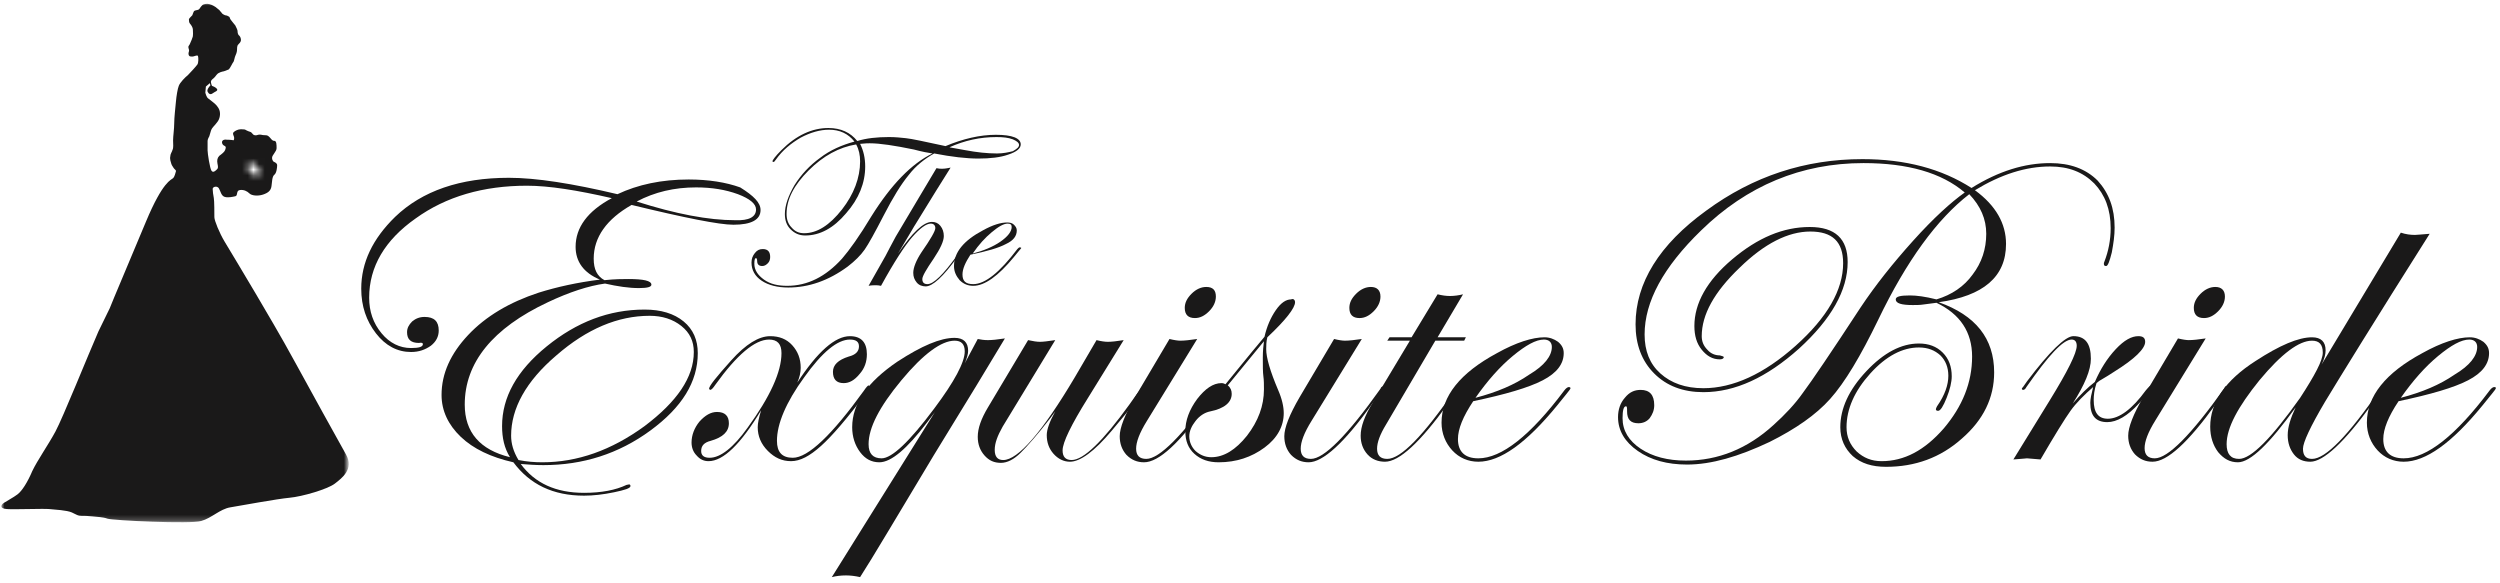 <?xml version="1.0" encoding="utf-8"?>
<!-- Generator: Adobe Illustrator 19.0.0, SVG Export Plug-In . SVG Version: 6.00 Build 0)  -->
<svg version="1.1" id="Layer_1" xmlns="http://www.w3.org/2000/svg" xmlns:xlink="http://www.w3.org/1999/xlink" x="0px" y="0px"
	 viewBox="-84 345 442 103" style="enable-background:new -84 345 442 103;" xml:space="preserve">
<style type="text/css">
	.st0{fill:#1A1919;}
	.st1{filter:url(#Adobe_OpacityMaskFilter);}
	.st2{fill:#FFFFFF;}
	.st3{mask:url(#mask-2);fill:#1A1919;}
</style>
<title>ExquisBride_Logo_Horiz_Hi</title>
<desc>Created with Sketch.</desc>
<g id="desktop">
	<g id="homepage" transform="translate(-483, -77)">
		<g id="header">
			<g id="ExquisBride_Logo_Horiz_Hi" transform="translate(475, 74)">
				<g id="Group-35" transform="translate(70.866, 24.733)">
					<path id="Fill-1" class="st0" d="M33.3,348.9c0-0.4-0.4-0.7-1.1-1c-0.8-0.3-1.7-0.4-2.9-0.4c-2.9,0-5.6,0.6-8.3,1.8
						c0.3,0.1,1.2,0.2,2.7,0.5c2.1,0.4,4,0.6,5.7,0.6c1.1,0,2-0.2,2.8-0.4C32.9,349.6,33.3,349.3,33.3,348.9 M5.2,351.8
						c0-1.1-0.2-2.1-0.7-3c-3,0.5-5.8,2-8.4,4.6c-2.6,2.6-3.9,5.1-3.9,7.7c0,1,0.3,1.8,0.9,2.4c0.6,0.7,1.3,1,2.2,1
						c2.3,0,4.5-1.4,6.7-4.2C4.1,357.6,5.2,354.7,5.2,351.8 M33.6,348.8c0,0.7-0.7,1.3-2.2,1.8c-1.4,0.5-3.2,0.7-5.3,0.7
						c-2.1,0-4.7-0.3-7.8-0.9c-1.6,0.9-3.2,2.1-4.5,3.8c-1.4,1.7-2.8,4-4.4,7.1c-1.6,3.1-2.7,5.1-3.4,6.1c-0.7,1-1.7,2-3,3
						c-3.4,2.5-6.9,3.7-10.5,3.7c-1.9,0-3.5-0.4-4.7-1.2c-1.2-0.8-1.8-1.9-1.8-3.2c0-0.7,0.2-1.2,0.6-1.7c0.4-0.5,0.8-0.7,1.4-0.7
						c0.9,0,1.3,0.5,1.3,1.4c0,0.4-0.1,0.8-0.4,1.1c-0.3,0.3-0.6,0.5-1,0.5c-0.6,0-0.9-0.3-0.9-0.9c0-0.3-0.1-0.5-0.2-0.5
						c-0.2,0-0.3,0.3-0.3,1c0,1.1,0.6,2,1.7,2.8c1.1,0.8,2.5,1.1,4.1,1.1c3.6,0,6.8-1.6,9.7-4.8c1.3-1.5,3.1-4,5.2-7.5
						c3.5-5.6,7.1-9.3,10.8-11.1c-0.7-0.1-1.8-0.3-3.3-0.7c-3.4-0.7-6-1.1-7.8-1.1c-0.2,0-0.8,0-1.7,0.1c0.6,1.2,0.9,2.5,0.9,4
						c0,2.9-1.1,5.7-3.4,8.3c-2.2,2.6-4.6,3.9-7.2,3.9c-1.1,0-1.9-0.4-2.6-1.1c-0.7-0.7-1-1.6-1-2.7c0-1.5,0.6-3.2,1.7-5.1
						c1.2-1.9,2.7-3.5,4.5-4.8c1.8-1.4,3.9-2.3,6.1-2.9c-1.1-1.4-2.6-2.1-4.5-2.1c-1.6,0-3.3,0.5-5,1.4c-1.7,1-3.2,2.2-4.4,3.9
						c-0.2,0.3-0.3,0.4-0.4,0.4c-0.1,0-0.1,0-0.2-0.1c0-0.2,0.5-0.9,1.6-2c2.6-2.6,5.4-3.9,8.3-3.9c2.2,0,3.9,0.8,5.1,2.3
						c1.6-0.5,3.5-0.7,5.6-0.7c1.1,0,2.1,0.1,3,0.2c1,0.1,3.3,0.6,7,1.4c3.1-1.3,6.1-2,8.9-2C32.1,347.1,33.6,347.7,33.6,348.8"/>
					<path id="Fill-3" class="st0" d="M23.5,367.1c0,0.1-0.1,0.2-0.2,0.4l-0.9,1.2c-2.5,3.5-4.4,5.2-5.6,5.2c-0.6,0-1.2-0.2-1.6-0.7
						c-0.4-0.5-0.6-1-0.6-1.7c0-0.9,0.5-2.2,1.5-3.7c1.6-2.3,2.4-3.7,2.4-4.2c0-0.5-0.3-0.8-0.8-0.8c-0.8,0-1.9,0.8-3.3,2.4
						c-1.3,1.5-3.2,4.4-5.5,8.6c-0.4-0.1-0.7-0.1-1-0.1c-0.3,0-0.7,0-1.2,0.1l3-5.3c0.4-0.8,1-1.9,1.8-3.4c0.4-0.7,1.8-3,4.1-6.9
						l3.1-5.2c0.4,0.1,0.7,0.1,1,0.1c0.5,0,1-0.1,1.5-0.2c-1.4,2.2-3.5,5.6-6.2,10c-0.1,0.1-1.1,1.9-3.1,5.2c2.5-3.7,4.5-5.6,6-5.6
						c0.6,0,1.1,0.2,1.5,0.7c0.4,0.5,0.6,1.1,0.6,1.8c0,0.9-0.6,2.2-1.8,4c-1.3,1.9-2,3.1-2,3.6c0,0.6,0.3,0.9,0.9,0.9
						c1.1,0,2.8-1.7,5.2-5l0.6-0.9l0.4-0.4C23.2,367.1,23.3,367,23.5,367.1C23.4,367,23.5,367,23.5,367.1"/>
					<path id="Fill-5" class="st0" d="M32,363.4c0-0.4-0.2-0.6-0.7-0.6c-0.7,0-1.6,0.5-2.8,1.5c-1.2,1-2.3,2.2-3.4,3.8
						c1.9-0.5,3.6-1.2,4.9-2.1S32,364.2,32,363.4 M33.7,367.1c0,0-0.1,0.2-0.4,0.5l-0.9,1.1c-2.8,3.4-5.2,5.1-7.2,5.1
						c-0.9,0-1.7-0.3-2.4-1c-0.6-0.7-1-1.5-1-2.5c0-2.4,1.7-4.5,5.1-6.3c1.8-1,3.2-1.4,4.3-1.4c0.5,0,0.9,0.1,1.2,0.4
						c0.3,0.3,0.5,0.6,0.5,1c0,1-0.6,1.8-1.9,2.4c-1.3,0.7-3.4,1.3-6.3,1.9c-0.9,1.4-1.4,2.5-1.4,3.5c0,1.2,0.6,1.7,1.9,1.7
						c2.1,0,4.7-2.1,7.8-6.2c0.2-0.2,0.3-0.3,0.4-0.3C33.6,367,33.7,367.1,33.7,367.1"/>
					<path id="Fill-7" class="st0" d="M-13.2,360.3c0-1-1.1-1.9-3.2-2.7c-2.2-0.8-4.6-1.2-7.4-1.2c-3.8,0-7.3,0.8-10.5,2.5
						c6.9,2.2,12.7,3.3,17.4,3.3C-14.4,362.3-13.2,361.6-13.2,360.3 M-24.2,385.5c0-1.9-0.7-3.4-2.2-4.6c-1.5-1.2-3.4-1.8-5.6-1.8
						c-5.6,0-11.1,2.3-16.5,7c-5.4,4.6-8,9.4-8,14.2c0,1.4,0.4,2.8,1.3,4.3c1.5,0.3,2.9,0.4,4.2,0.4c6.2,0,12.2-2.1,18.1-6.4
						C-27.2,394.3-24.2,390-24.2,385.5 M-12.4,360.4c0,1.7-1.6,2.6-4.8,2.6c-2.5,0-8.5-1.2-18-3.5c-4.4,2.5-6.7,5.7-6.7,9.5
						c0,1.9,0.6,3.1,1.9,3.8c1.9-0.2,3.3-0.2,4.2-0.2c2.7,0,4.1,0.3,4.1,1c0,0.4-0.7,0.6-2.2,0.6c-1.8,0-3.8-0.3-6-0.8
						c-2.9,0.4-6.3,1.5-10.1,3.3c-9.8,4.6-14.7,10.7-14.7,18.1c0,4.9,2.7,8,8,9.3c-1-1.6-1.4-3.4-1.4-5.5c0-5.1,2.6-9.8,7.9-14.1
						c5.3-4.3,11-6.5,17.3-6.5c2.9,0,5.2,0.7,6.9,2.1c1.7,1.4,2.5,3.3,2.5,5.6c0,5.1-2.8,9.6-8.4,13.7s-11.9,6.1-18.9,6.1
						c-1.4,0-2.7-0.1-4-0.2c2.5,3.4,6.2,5.1,11.2,5.1c3.1,0,5.6-0.5,7.5-1.4l0.5-0.1c0.2,0.1,0.2,0.2,0.2,0.3c0,0.4-1,0.7-2.9,1.1
						c-1.9,0.4-3.7,0.6-5.3,0.6c-5.5,0-9.6-2-12.5-5.9c-4-0.9-7.1-2.4-9.3-4.5c-2.2-2.1-3.4-4.6-3.4-7.4c0-3.8,1.6-7.3,4.7-10.6
						c3.1-3.3,7.3-5.8,12.5-7.5c3.2-1,6.8-1.8,10.8-2.3c-2.9-1.2-4.3-3.2-4.3-5.8c0-3.4,2.1-6.3,6.4-8.6c-6.1-1.4-11.1-2.2-15-2.2
						c-7.7,0-14.3,1.9-19.7,5.8c-5.4,3.8-8.2,8.5-8.2,14c0,2.4,0.7,4.5,2.2,6.3c1.4,1.7,3.2,2.6,5.2,2.6c1.4,0,2.1-0.2,2.1-0.7
						c0-0.2-0.2-0.3-0.7-0.2c-1.4,0-2.1-0.6-2.1-1.9c0-0.7,0.3-1.3,0.9-1.9c0.6-0.5,1.3-0.8,2.2-0.8c1.7,0,2.5,0.8,2.5,2.4
						c0,1.1-0.5,2-1.4,2.7c-1,0.7-2.1,1.1-3.5,1.1c-2.4,0-4.5-1.1-6.2-3.3c-1.7-2.2-2.6-4.8-2.6-7.9c0-4.6,2-8.8,6-12.7
						c4.8-4.6,11.5-6.9,20.1-6.9c4.8,0,11.2,1,19.2,2.9c3.6-1.7,7.8-2.6,12.6-2.6c3.5,0,6.6,0.5,9.1,1.4
						C-13.6,357.9-12.4,359.1-12.4,360.4"/>
					<path id="Fill-9" class="st0" d="M7,391.8l-0.2,0.3l-0.5,0.6c-3.4,4.6-6.1,7.7-8,9.4c-2,1.8-3.7,2.7-5.3,2.7
						c-1.6,0-2.9-0.6-4.1-1.8s-1.8-2.6-1.8-4.2c0-0.7,0.2-1.7,0.6-3c-3.6,6-6.7,9-9.3,9c-0.8,0-1.5-0.3-2.1-1
						c-0.6-0.6-0.9-1.4-0.9-2.3c0-1.3,0.5-2.6,1.4-3.7c1-1.1,2-1.7,3.1-1.7c1.4,0,2.1,0.7,2.1,2c0,1.5-1.1,2.5-3.2,3.1
						c-1.2,0.3-1.7,0.9-1.7,1.8c0,0.8,0.5,1.2,1.5,1.2c1.9,0,4.2-1.8,6.7-5.3c4-5.5,6-9.9,6-13.2c0-1.6-0.7-2.4-2.2-2.4
						c-2.5,0-5.7,2.7-9.5,8c-0.4,0.6-0.7,0.9-0.9,0.9c-0.1-0.1-0.2-0.1-0.2-0.2c0-0.5,1.3-2.1,3.9-5c2.6-2.9,4.9-4.3,6.9-4.3
						c1.6,0,2.9,0.5,3.9,1.6c1,1.1,1.5,2.4,1.5,4c0,0.8-0.2,1.7-0.6,2.6c3.6-5.5,6.7-8.2,9.3-8.2c2,0,3,1.1,3,3.2
						c0,1.3-0.4,2.5-1.3,3.5c-0.9,1.1-1.8,1.6-2.8,1.6c-1.3,0-1.9-0.7-1.9-2c0-1.2,0.9-2.1,2.8-2.7c1.2-0.3,1.8-0.9,1.8-1.8
						c0-0.8-0.5-1.2-1.6-1.2c-2.2,0-4.9,2.2-8.1,6.7c-3.2,4.4-4.8,8.2-4.8,11.2c0,2,0.9,3,2.8,3c2.7,0,6.9-4,12.6-11.9
						c0.4-0.6,0.7-0.9,0.8-0.9C6.9,391.6,7,391.7,7,391.8"/>
					<path id="Fill-11" class="st0" d="M23.7,385.4c0-1.3-0.6-1.9-1.8-1.9c-2.3,0-5.5,2.3-9.4,7c-3.9,4.7-5.8,8.4-5.8,11.3
						c0,1.7,0.8,2.5,2.3,2.5c1.8,0,4.9-2.9,9.3-8.8C21.9,390.7,23.7,387.3,23.7,385.4 M30.8,383.1c-2.5,4.2-6.7,11.1-12.6,20.7
						c-3.2,5.3-6.8,11.4-11,18.3c-0.4,0.7-1.1,1.7-2,3.2c-0.9-0.2-1.7-0.3-2.5-0.3c-0.9,0-1.7,0.1-2.5,0.3L18.5,396
						c-0.1,0.2-0.6,0.8-1.5,2c-3.5,4.6-6.3,7-8.4,7c-1.4,0-2.5-0.6-3.4-1.8c-0.9-1.2-1.4-2.7-1.4-4.4c0-4.2,2.7-8,8-11.6
						c4.3-2.8,7.6-4.2,10.1-4.2c1.6,0,2.4,0.8,2.4,2.3c0,0.5-0.2,1.3-0.6,2.2l2.3-4.3c0.5,0.1,1.1,0.2,1.8,0.2
						C28.5,383.4,29.5,383.3,30.8,383.1"/>
					<path id="Fill-13" class="st0" d="M55.4,391.8c0,0.6-1.9,3.1-5.7,7.6c-3.1,3.7-5.6,5.5-7.4,5.5c-1.1,0-2.1-0.5-2.9-1.4
						c-0.8-0.9-1.2-2-1.2-3.3c0-1,0.5-2.4,1.5-4.2l-0.8,1.1c-2.4,3.1-4.2,5.1-5.3,6.2c-1.2,1.2-2.4,1.8-3.5,1.8
						c-1.2,0-2.1-0.4-2.9-1.3c-0.8-0.9-1.2-2-1.2-3.3c0-1.5,0.6-3.2,1.8-5.2l7.1-11.9c0.9,0.2,1.6,0.3,2.1,0.3
						c0.5,0,1.4-0.1,2.7-0.3l-9.3,15.3c-0.9,1.6-1.4,2.9-1.4,4.1c0,1.2,0.5,1.8,1.5,1.8c2.6,0,6.9-4.9,12.7-14.7l3.8-6.5
						c0.8,0.2,1.5,0.3,2,0.3c0.6,0,1.6-0.1,2.8-0.3l-6.3,10.2c-3,4.8-4.5,7.9-4.5,9.3c0,1.1,0.5,1.7,1.6,1.7c2.1,0,5.5-3.3,10.2-9.8
						l1.2-1.7l0.7-0.9c0.1-0.3,0.3-0.4,0.4-0.4C55.3,391.6,55.4,391.7,55.4,391.8"/>
					<path id="Fill-15" class="st0" d="M68.1,375.7c0,0.9-0.4,1.8-1.2,2.6c-0.8,0.8-1.6,1.2-2.5,1.2c-1.2,0-1.8-0.6-1.8-1.8
						c0-0.9,0.4-1.7,1.2-2.5c0.8-0.8,1.7-1.2,2.6-1.2C67.6,374,68.1,374.6,68.1,375.7 M68.7,391.8c0,0.1-0.2,0.3-0.4,0.6l-1.7,2.3
						C61.7,401.6,58,405,55.4,405c-1.2,0-2.2-0.4-3.1-1.3c-0.8-0.9-1.2-2-1.2-3.3c0-1.5,0.9-3.8,2.7-6.9l6.1-10.3
						c0.8,0.2,1.5,0.3,1.9,0.3c0.7,0,1.7-0.1,3-0.3l-8.9,14.5c-1.3,2.1-1.9,3.7-1.9,4.9c0,1.2,0.6,1.8,1.8,1.8
						c2.3,0,6.4-4.1,12.3-12.4c0.1-0.3,0.3-0.4,0.4-0.4C68.6,391.6,68.7,391.7,68.7,391.8"/>
					<path id="Fill-17" class="st0" d="M76.6,392.1c0-0.8,0-1.6-0.1-2.3s-0.1-1.9-0.1-3.3c0-1.2,0.1-2.1,0.2-2.9
						c-1.5,1.8-3.6,4.4-6.4,7.8c0.5,0.4,0.7,0.9,0.7,1.5c0,1.5-1.3,2.6-3.8,3.1c-1,0.2-1.9,0.8-2.6,1.7c-0.7,0.9-1.1,1.8-1.1,2.7
						c0,1,0.4,1.9,1.1,2.6c0.8,0.7,1.7,1.1,2.8,1.1c2.2,0,4.3-1.3,6.3-3.8C75.6,397.7,76.6,395,76.6,392.1 M82.1,376.7
						c0,1-1.6,3.1-4.9,6.2c-0.2,0.8-0.2,1.5-0.2,2.1c0,1.5,0.7,3.9,2.1,7.2c0.7,1.6,1,3,1,4.1c0,2.3-1.1,4.4-3.4,6.1
						c-2.3,1.7-5,2.6-8.1,2.6c-1.8,0-3.2-0.5-4.3-1.5c-1.1-1-1.6-2.3-1.6-4c0-1.9,0.7-3.8,2.1-5.7c1.4-1.8,2.8-2.8,4.3-2.8
						c0.3,0,0.5,0.1,0.7,0.2l3.1-3.8c0.9-1.1,2.2-2.7,3.8-4.6c0.4-1.8,1.1-3.4,2-4.7c0.9-1.3,1.8-1.9,2.7-1.9
						C81.8,376,82.1,376.3,82.1,376.7"/>
					<path id="Fill-19" class="st0" d="M97.2,375.7c0,0.9-0.4,1.8-1.2,2.6c-0.8,0.8-1.6,1.2-2.5,1.2c-1.2,0-1.8-0.6-1.8-1.8
						c0-0.9,0.4-1.7,1.2-2.5c0.8-0.8,1.7-1.2,2.6-1.2C96.6,374,97.2,374.6,97.2,375.7 M97.8,391.8c0,0.1-0.2,0.3-0.4,0.6l-1.7,2.3
						C90.8,401.6,87,405,84.5,405c-1.2,0-2.2-0.4-3.1-1.3c-0.8-0.9-1.2-2-1.2-3.3c0-1.5,0.9-3.8,2.7-6.9l6.1-10.3
						c0.8,0.2,1.5,0.3,1.9,0.3c0.7,0,1.7-0.1,3-0.3l-8.9,14.5c-1.3,2.1-1.9,3.7-1.9,4.9c0,1.2,0.6,1.8,1.8,1.8
						c2.3,0,6.4-4.1,12.3-12.4c0.1-0.3,0.3-0.4,0.4-0.4C97.7,391.6,97.8,391.7,97.8,391.8"/>
					<path id="Fill-21" class="st0" d="M112.3,382.9l-0.3,0.6h-5.1l-8.7,14.8c-1.1,1.8-1.6,3.2-1.6,4.3c0,1.2,0.6,1.8,1.8,1.8
						c2.4,0,6.4-4.1,12.1-12.4c0.2-0.3,0.3-0.4,0.5-0.4c0.2,0,0.2,0.1,0.2,0.2c0,0.1-0.2,0.3-0.4,0.6l-1.7,2.3
						c-4.9,6.8-8.6,10.2-11.1,10.2c-1.2,0-2.3-0.4-3.1-1.3c-0.8-0.9-1.2-2-1.2-3.3c0-1.6,0.7-3.5,2.1-5.8l6.6-11h-4l0.4-0.6h3.9
						l4.6-7.6c0.8,0.2,1.5,0.3,2.2,0.3c0.7,0,1.5-0.1,2.3-0.3l-4.5,7.6H112.3z"/>
					<path id="Fill-23" class="st0" d="M127.5,384.6c0-0.8-0.5-1.3-1.4-1.3c-1.4,0-3.2,1-5.5,2.9c-2.3,1.9-4.5,4.4-6.6,7.4
						c3.8-1,6.9-2.3,9.5-4.1C126.2,387.9,127.5,386.2,127.5,384.6 M130.8,391.9c0,0.1-0.2,0.4-0.7,1l-1.7,2.1
						c-5.4,6.6-10,9.9-13.9,9.9c-1.8,0-3.4-0.7-4.6-2c-1.2-1.3-1.9-3-1.9-4.9c0-4.7,3.3-8.8,9.8-12.3c3.4-1.9,6.3-2.8,8.4-2.8
						c0.9,0,1.7,0.3,2.4,0.8c0.7,0.6,1,1.2,1,2c0,1.9-1.2,3.5-3.7,4.8c-2.5,1.3-6.6,2.5-12.3,3.7c-1.8,2.7-2.7,4.9-2.7,6.7
						c0,2.2,1.2,3.4,3.6,3.4c4.1,0,9.2-4,15.2-12c0.3-0.4,0.6-0.6,0.8-0.6C130.7,391.7,130.8,391.8,130.8,391.9"/>
					<path id="Fill-25" class="st0" d="M227,363.5c0,1.4-0.2,2.8-0.5,4.4c-0.4,1.6-0.7,2.4-1,2.4c-0.3,0-0.4-0.1-0.4-0.4
						c0-0.1,0-0.2,0.1-0.4c0.7-1.8,1.1-3.8,1.1-5.9c0-3.3-1-5.9-2.9-7.9c-2-2-4.5-3-7.8-3c-4.3,0-8.7,1.4-13.3,4.2
						c3.7,2.7,5.5,5.9,5.5,9.5c0,5.8-4,9.2-11.9,10.3c6.5,2.3,9.8,6.4,9.8,12.4c0,4.5-1.9,8.4-5.7,11.7c-3.8,3.4-8.3,5-13.4,5
						c-2.5,0-4.4-0.6-5.9-1.9c-1.4-1.3-2.2-3-2.2-5.1c0-3.3,1.5-6.6,4.6-9.9c3.1-3.3,6.2-4.9,9.3-4.9c1.7,0,3.1,0.5,4.2,1.6
						c1.1,1.1,1.6,2.5,1.6,4.2c0,1-0.3,2.3-0.9,3.8c-0.6,1.5-1.1,2.3-1.5,2.3c-0.3,0-0.4-0.1-0.4-0.3c0-0.1,0.1-0.3,0.2-0.5
						c1.4-2,2-3.8,2-5.4c0-1.5-0.5-2.7-1.4-3.6c-1-0.9-2.2-1.4-3.8-1.4c-2.9,0-5.8,1.5-8.6,4.6c-2.8,3.1-4.2,6.3-4.2,9.5
						c0,1.7,0.6,3.1,1.8,4.3c1.2,1.1,2.6,1.7,4.4,1.7c4,0,7.6-1.9,11-5.8c3.3-3.9,5-8.1,5-12.7c0-4.3-2.1-7.5-6.3-9.5l-2.3,0.3
						c-0.6,0.1-1.3,0.1-1.9,0.1c-2,0-3-0.3-3-1c0-0.5,0.8-0.7,2.5-0.7c1.2,0,2.7,0.2,4.7,0.7c2.7-0.8,4.9-2.3,6.4-4.4
						c1.6-2.1,2.4-4.5,2.4-7.2c0-2.6-1-4.9-3-7c-5.7,4.4-11.1,11.8-16.1,22.2c-3.1,6.4-5.9,11.1-8.5,14c-2.5,2.8-6.1,5.3-10.7,7.6
						c-5.5,2.6-10.3,4-14.6,4c-3.5,0-6.4-0.8-8.7-2.4c-2.3-1.6-3.5-3.6-3.5-6c0-1.3,0.4-2.5,1.2-3.4c0.8-1,1.7-1.4,2.8-1.4
						c1.6,0,2.4,0.9,2.4,2.7c0,0.9-0.3,1.6-0.8,2.3c-0.5,0.6-1.2,0.9-2,0.9c-1.4,0-2-0.7-2-2.1c0-0.6,0-0.9-0.2-0.9
						c-0.4,0-0.6,0.7-0.6,2.1c0,2.2,1.1,4,3.2,5.4c2.1,1.4,4.8,2.1,8,2.1c5.7,0,10.9-2.1,15.5-6.3c2-1.8,3.8-3.7,5.2-5.7
						c1.5-2,4.9-7,10.2-15.1c2.6-3.9,5.7-7.8,9.3-11.8c3.6-4,6.7-6.8,9.1-8.5c-4.1-3.5-10.1-5.2-17.9-5.2c-11,0-20.6,4-28.7,11.9
						c-6.7,6.5-10,12.6-10,18.4c0,2.9,0.9,5.2,2.8,6.9c1.9,1.7,4.4,2.6,7.6,2.6c5.2,0,10.7-2.5,16.3-7.5c5.6-5,8.4-9.9,8.4-14.6
						c0-3.8-1.9-5.6-5.8-5.6c-3.9,0-8.1,2.1-12.5,6.4c-4.5,4.3-6.7,8.3-6.7,12.1c0,0.9,0.3,1.7,1,2.4c0.6,0.7,1.4,1,2.2,1
						c0.4,0.1,0.7,0.2,0.7,0.3c0,0.2-0.2,0.4-0.7,0.4c-1.3,0-2.3-0.6-3.2-1.7c-0.9-1.1-1.3-2.5-1.3-4.2c0-4,2.2-8,6.7-11.8
						s9-5.7,13.7-5.7c4.5,0,6.7,2.1,6.7,6.2c0,5-2.9,10.1-8.6,15.3c-5.7,5.1-11.3,7.7-16.9,7.7c-3.6,0-6.5-1.1-8.7-3.3
						c-2.2-2.2-3.3-5.1-3.3-8.7c0-7.3,4.2-14.1,12.5-20.1c8.3-6.1,17.5-9.1,27.6-9.1c7.6,0,14,1.7,19.3,5.1c4.8-3,9.4-4.4,13.9-4.4
						c3.5,0,6.3,1,8.4,3.1C226,357.4,227,360.1,227,363.5"/>
					<path id="Fill-27" class="st0" d="M233.7,391.8c0,0.2-0.8,1.2-2.4,2.8c-2,2.2-3.9,3.3-5.6,3.3c-2,0-3-1.1-3-3.4
						c0-0.7,0.2-1.6,0.5-2.8c-1.6,1.4-3,2.8-4,4.2c-1,1.4-2.8,4.3-5.3,8.6c-1.4-0.1-2.2-0.2-2.4-0.2c-0.1,0-0.9,0.1-2.4,0.2
						l6.4-10.4c3.2-5.2,4.8-8.4,4.8-9.7c0-0.7-0.3-1.1-0.9-1.1c-1.5,0-4.1,2.8-8,8.4c-0.2,0.4-0.4,0.5-0.6,0.5
						c-0.1,0-0.2-0.1-0.2-0.2c0-0.1,0.1-0.2,0.2-0.3l0.7-1c4-5.3,6.8-8,8.2-8c2.1,0,3.1,1.3,3.1,4c0,2-1.1,4.6-3.2,7.9
						c1.4-1.6,2.6-2.8,3.9-3.8c1-2.3,2.2-4.2,3.7-5.8c1.5-1.6,2.8-2.3,4-2.3c0.8,0,1.2,0.3,1.2,1c0,1.2-1.8,3-5.5,5.3
						c-0.6,0.4-1.4,0.9-2.6,1.6l-0.5,0.4c-0.4,1.2-0.5,2.2-0.5,3c0,2.2,0.8,3.3,2.5,3.3c2,0,4.3-1.7,6.7-5c0.5-0.6,0.8-0.9,1-0.9
						C233.6,391.6,233.7,391.7,233.7,391.8"/>
					<path id="Fill-29" class="st0" d="M246.5,375.7c0,0.9-0.4,1.8-1.2,2.6c-0.8,0.8-1.6,1.2-2.5,1.2c-1.2,0-1.8-0.6-1.8-1.8
						c0-0.9,0.4-1.7,1.2-2.5c0.8-0.8,1.7-1.2,2.6-1.2C245.9,374,246.5,374.6,246.5,375.7 M247,391.8c0,0.1-0.2,0.3-0.4,0.6l-1.7,2.3
						c-4.9,6.8-8.6,10.2-11.2,10.2c-1.2,0-2.2-0.4-3.1-1.3c-0.8-0.9-1.2-2-1.2-3.3c0-1.5,0.9-3.8,2.7-6.9l6.1-10.3
						c0.8,0.2,1.5,0.3,1.9,0.3c0.7,0,1.7-0.1,3-0.3l-8.9,14.5c-1.3,2.1-1.9,3.7-1.9,4.9c0,1.2,0.6,1.8,1.8,1.8
						c2.3,0,6.4-4.1,12.3-12.4c0.1-0.3,0.3-0.4,0.4-0.4C247,391.6,247,391.7,247,391.8"/>
					<path id="Fill-31" class="st0" d="M263.8,385.6c0-1.4-0.6-2.1-1.9-2.1c-2.3,0-5.4,2.3-9.3,7c-3.8,4.7-5.8,8.4-5.8,11.3
						c0,1.7,0.7,2.6,2.2,2.6c2.1,0,5.7-3.6,10.8-10.8C262.4,389.6,263.8,387,263.8,385.6 M282.7,364.6
						c-9.8,15.5-15.9,25.4-18.5,29.7c-2.6,4.4-3.9,7.2-3.9,8.3c0,1.2,0.5,1.8,1.6,1.8c2.4,0,6.4-4.1,12.1-12.4
						c0.2-0.3,0.3-0.4,0.4-0.4c0.2,0,0.2,0.1,0.2,0.2c0,0.1-0.2,0.3-0.4,0.6l-1.7,2.3c-4.9,6.8-8.6,10.2-10.9,10.2
						c-1.2,0-2.2-0.4-2.9-1.3s-1.1-2-1.1-3.4c0-1.4,0.5-3,1.4-4.9c-4.6,6.4-8,9.7-10.2,9.7c-1.4,0-2.5-0.6-3.5-1.8
						c-0.9-1.2-1.4-2.7-1.4-4.5c0-4.3,2.7-8.2,8-11.6c4.3-2.8,7.6-4.2,10-4.2c1.6,0,2.4,0.8,2.4,2.3c0,0.7-0.2,1.5-0.7,2.5l14-23.3
						c0.9,0.3,1.7,0.4,2.5,0.4C280.5,364.8,281.3,364.7,282.7,364.6"/>
					<path id="Fill-33" class="st0" d="M291.1,384.6c0-0.8-0.5-1.3-1.4-1.3c-1.4,0-3.2,1-5.5,2.9c-2.3,1.9-4.5,4.4-6.6,7.4
						c3.8-1,6.9-2.3,9.5-4.1C289.8,387.9,291.1,386.2,291.1,384.6 M294.4,391.9c0,0.1-0.2,0.4-0.7,1l-1.7,2.1
						c-5.4,6.6-10,9.9-13.9,9.9c-1.8,0-3.4-0.7-4.6-2c-1.2-1.3-1.9-3-1.9-4.9c0-4.7,3.3-8.8,9.8-12.3c3.4-1.9,6.3-2.8,8.4-2.8
						c0.9,0,1.7,0.3,2.4,0.8c0.7,0.6,1,1.2,1,2c0,1.9-1.2,3.5-3.7,4.8c-2.5,1.3-6.6,2.5-12.3,3.7c-1.8,2.7-2.7,4.9-2.7,6.7
						c0,2.2,1.2,3.4,3.6,3.4c4.1,0,9.2-4,15.2-12c0.3-0.4,0.6-0.6,0.8-0.6C294.4,391.7,294.4,391.8,294.4,391.9"/>
				</g>
				<g id="Group-38">
					<g id="Clip-37">
					</g>
					<defs>
						<filter id="Adobe_OpacityMaskFilter" filterUnits="userSpaceOnUse" x="-75.7" y="348.5" width="61.4" height="91.9">
							<feColorMatrix  type="matrix" values="1 0 0 0 0  0 1 0 0 0  0 0 1 0 0  0 0 0 1 0"/>
						</filter>
					</defs>
					<mask maskUnits="userSpaceOnUse" x="-75.7" y="348.5" width="61.4" height="91.9" id="mask-2">
						<g class="st1">
							<path id="path-1" class="st2" d="M-47.6,351.7c-1.5,2.5-3.4,13.6-4.9,18.3l0,0c-1.6,4.7-8.2,14.1-17.9,19.8l0,0
								c-9.7,5.7-15.8,49.7-12.8,55.7l0,0c3,6,22.8,6.9,39.3,3.2l0,0c16.4-3.6,27.6-9.1,34.7-13.8l0,0c7-4.7-5.8-11.4-9.5-20.3l0,0
								c-3.8-8.9-9.8-26.6-8.6-30.4l0,0c1.3-3.9,4.2-9.1,4.2-9.1l0,0c0,0-0.8-9.5-0.8-11.1l0,0c0-1.6-2.3-10.4-3.7-12.9l0,0
								c-1.4-2.5-8.2-5.4-12.5-6.1l0,0c-0.3-0.1-0.6-0.1-0.9-0.1l0,0C-44.7,345-46.3,349.4-47.6,351.7 M-31.6,378.6
								c-0.4-0.2-0.4-0.3-0.5-0.8l0,0c-0.1-0.5,0.1-0.8,0.2-0.9l0,0c0.1-0.2,0.8-0.1,1.1,0.3l0,0c0.3,0.3,0.7,0.8,0.7,1.1l0,0
								c0,0.3,0,0.7-0.4,0.8l0,0c0,0-0.1,0-0.1,0l0,0C-30.9,379.1-31.3,378.8-31.6,378.6"/>
						</g>
					</mask>
					<path id="Fill-36" class="st3" d="M-58.6,406.6c-1.8,4.1-6.3,15.3-7.6,17.7s-3.2,5.1-4.1,7c-0.8,1.9-1.8,3.5-2.6,4.1
						s-1.8,1.1-2.4,1.5c-0.6,0.4-0.8,1,0.5,1.1s6.5-0.1,7.5,0c1,0.1,3.1,0.2,4,0.6s1,0.6,1.7,0.6c0.6,0,1.1,0,2,0.1
						c0.8,0.1,1.8,0.1,2.6,0.4c0.8,0.3,14.8,1,16.6,0.4c1.8-0.5,3.3-2.1,5.1-2.4c1.8-0.3,8.3-1.5,10.5-1.7c2.2-0.2,6.7-1.5,8-2.5
						s3.4-2.6,2-5.1s-6.5-11.7-9-16.3s-5.3-9.3-7-12.2c-1.7-2.9-4.6-7.7-5.5-9.2c-0.9-1.5-1.8-3.7-1.8-4.3s0-2.9-0.1-3.4
						c-0.1-0.5-0.2-1.2-0.2-1.6s0.8-0.6,1.1-0.1c0.3,0.5,0.4,1.3,1,1.5c0.6,0.2,1.4,0,1.9-0.1c0.5-0.1,0.1-1,0.8-1.1
						c0.7-0.1,1.3,0.2,1.7,0.6c0.4,0.4,1.5,0.5,2.4,0.2c0.9-0.3,1.4-0.7,1.5-1.5c0.1-0.7,0.1-1.7,0.5-2c0.4-0.3,0.5-1.3,0.5-1.7
						c0-0.4-0.6-0.6-0.6-0.6s-0.3-0.2-0.3-0.7c0-0.5,0.8-1.1,0.8-1.7s0-1.3-0.4-1.3s-0.5-0.3-0.8-0.6c-0.3-0.3-0.4-0.4-0.9-0.4
						c-0.5,0-0.5-0.1-0.9-0.1c-0.4,0-0.5,0.2-0.9,0.1c-0.4-0.1-0.4-0.5-0.8-0.6c-0.4-0.1-0.9-0.4-0.9-0.4s-0.7-0.1-1.1,0
						c-0.4,0.1-1,0.4-1,0.7s0.2,0.5,0.2,0.8s-0.1,0.4-0.1,0.4s-0.5-0.1-1.2-0.1c-0.6-0.1-1,0.2-0.8,0.7c0.2,0.5,0.7,0.3,0.6,0.8
						c-0.1,0.5-0.3,0.7-0.8,1.1c-0.5,0.3-0.7,0.7-0.7,1.2s0.3,1.1,0,1.4s-0.7,0.7-1,0.3c-0.3-0.4-0.7-3.1-0.7-3.6v-1.7
						c0-0.3,0.3-0.8,0.3-0.8l0.3-1c0.2-0.6,0.6-0.8,1.1-1.5c0.5-0.6,0.6-1.5,0.4-2.1c-0.2-0.6-0.7-1.1-1.1-1.4
						c-0.4-0.3-0.6-0.5-0.9-0.7c-0.3-0.2-0.5-1-0.5-1l0.1-1.1l0.7-0.6l0.1,0.4c0,0-0.7,0.7-0.5,1.1c0.2,0.4,0.5,0.6,0.9,0.3
						c0.4-0.3,0.9-0.4,0.8-0.7c-0.2-0.4-0.9-0.6-0.9-0.6s-0.1-0.1-0.2-0.6c-0.1-0.5,0.5-0.7,0.7-1c0.1-0.1,0.4-0.6,0.7-0.7
						c0.3-0.2,0.9-0.3,0.9-0.3s0.5-0.2,0.8-0.3c0.3-0.2,0.7-1.2,0.9-1.4c0.1-0.2,0.2-0.8,0.3-1c0.1-0.2,0.3-0.7,0.3-1s0-0.8,0.2-1
						c0.2-0.2,0.5-0.5,0.5-0.8s-0.1-0.6-0.3-0.8c-0.3-0.2-0.3-0.7-0.3-0.8c0-0.2-0.2-0.6-0.4-1c-0.3-0.4-0.6-0.7-0.8-1
						c-0.2-0.2-0.1-0.5-0.4-0.6c-0.3-0.2-0.6-0.2-0.6-0.2s-0.5-0.2-0.6-0.4c-0.1-0.2-0.3-0.3-0.4-0.5c-0.2-0.2-0.3-0.2-0.5-0.4
						c-0.2-0.2-0.3-0.2-0.6-0.4c-0.4-0.2-0.9-0.4-1.4-0.3c-0.5,0.1-0.5,0.2-0.7,0.4c-0.2,0.2-0.3,0.5-0.5,0.6
						c-0.2,0.1-0.5,0.1-0.7,0.2c-0.2,0.1-0.3,0.6-0.4,0.8c-0.2,0.2-0.6,0.6-0.6,0.7c0,0.2,0,0.6,0.2,0.8c0.2,0.2,0.5,0.7,0.5,1
						c0,0.3,0.1,1.2-0.1,1.5c-0.1,0.4-0.3,0.7-0.4,1c-0.1,0.3-0.3,0.4-0.3,0.6c0,0.3,0.2,0.5,0.1,0.8c-0.1,0.3-0.1,0.5,0,0.7
						c0.1,0.2,0.3,0.2,0.7,0.2c0.4-0.1,0.8-0.3,0.9-0.1c0.1,0.3,0.1,1.2-0.1,1.5c-0.2,0.3-1.3,1.5-1.7,1.9c-0.4,0.3-1.4,1.3-1.6,1.9
						c-0.2,0.5-0.4,1.7-0.5,2.8c-0.1,1.1-0.3,2.8-0.3,3.8c0,1-0.2,2.3-0.2,3s0.1,1.3-0.1,1.7c-0.1,0.4-0.4,0.7-0.4,1.2
						c-0.1,0.4,0.1,1,0.2,1.3c0.1,0.3,0.3,0.5,0.4,0.7c0.1,0.2,0.5,0.4,0.4,0.6c-0.1,0.3-0.2,0.9-0.5,1.2c-0.3,0.3-1.8,0.5-4.8,7.7
						c-3,7.2-5.9,14-6.4,15.3"/>
				</g>
			</g>
		</g>
	</g>
</g>
</svg>
